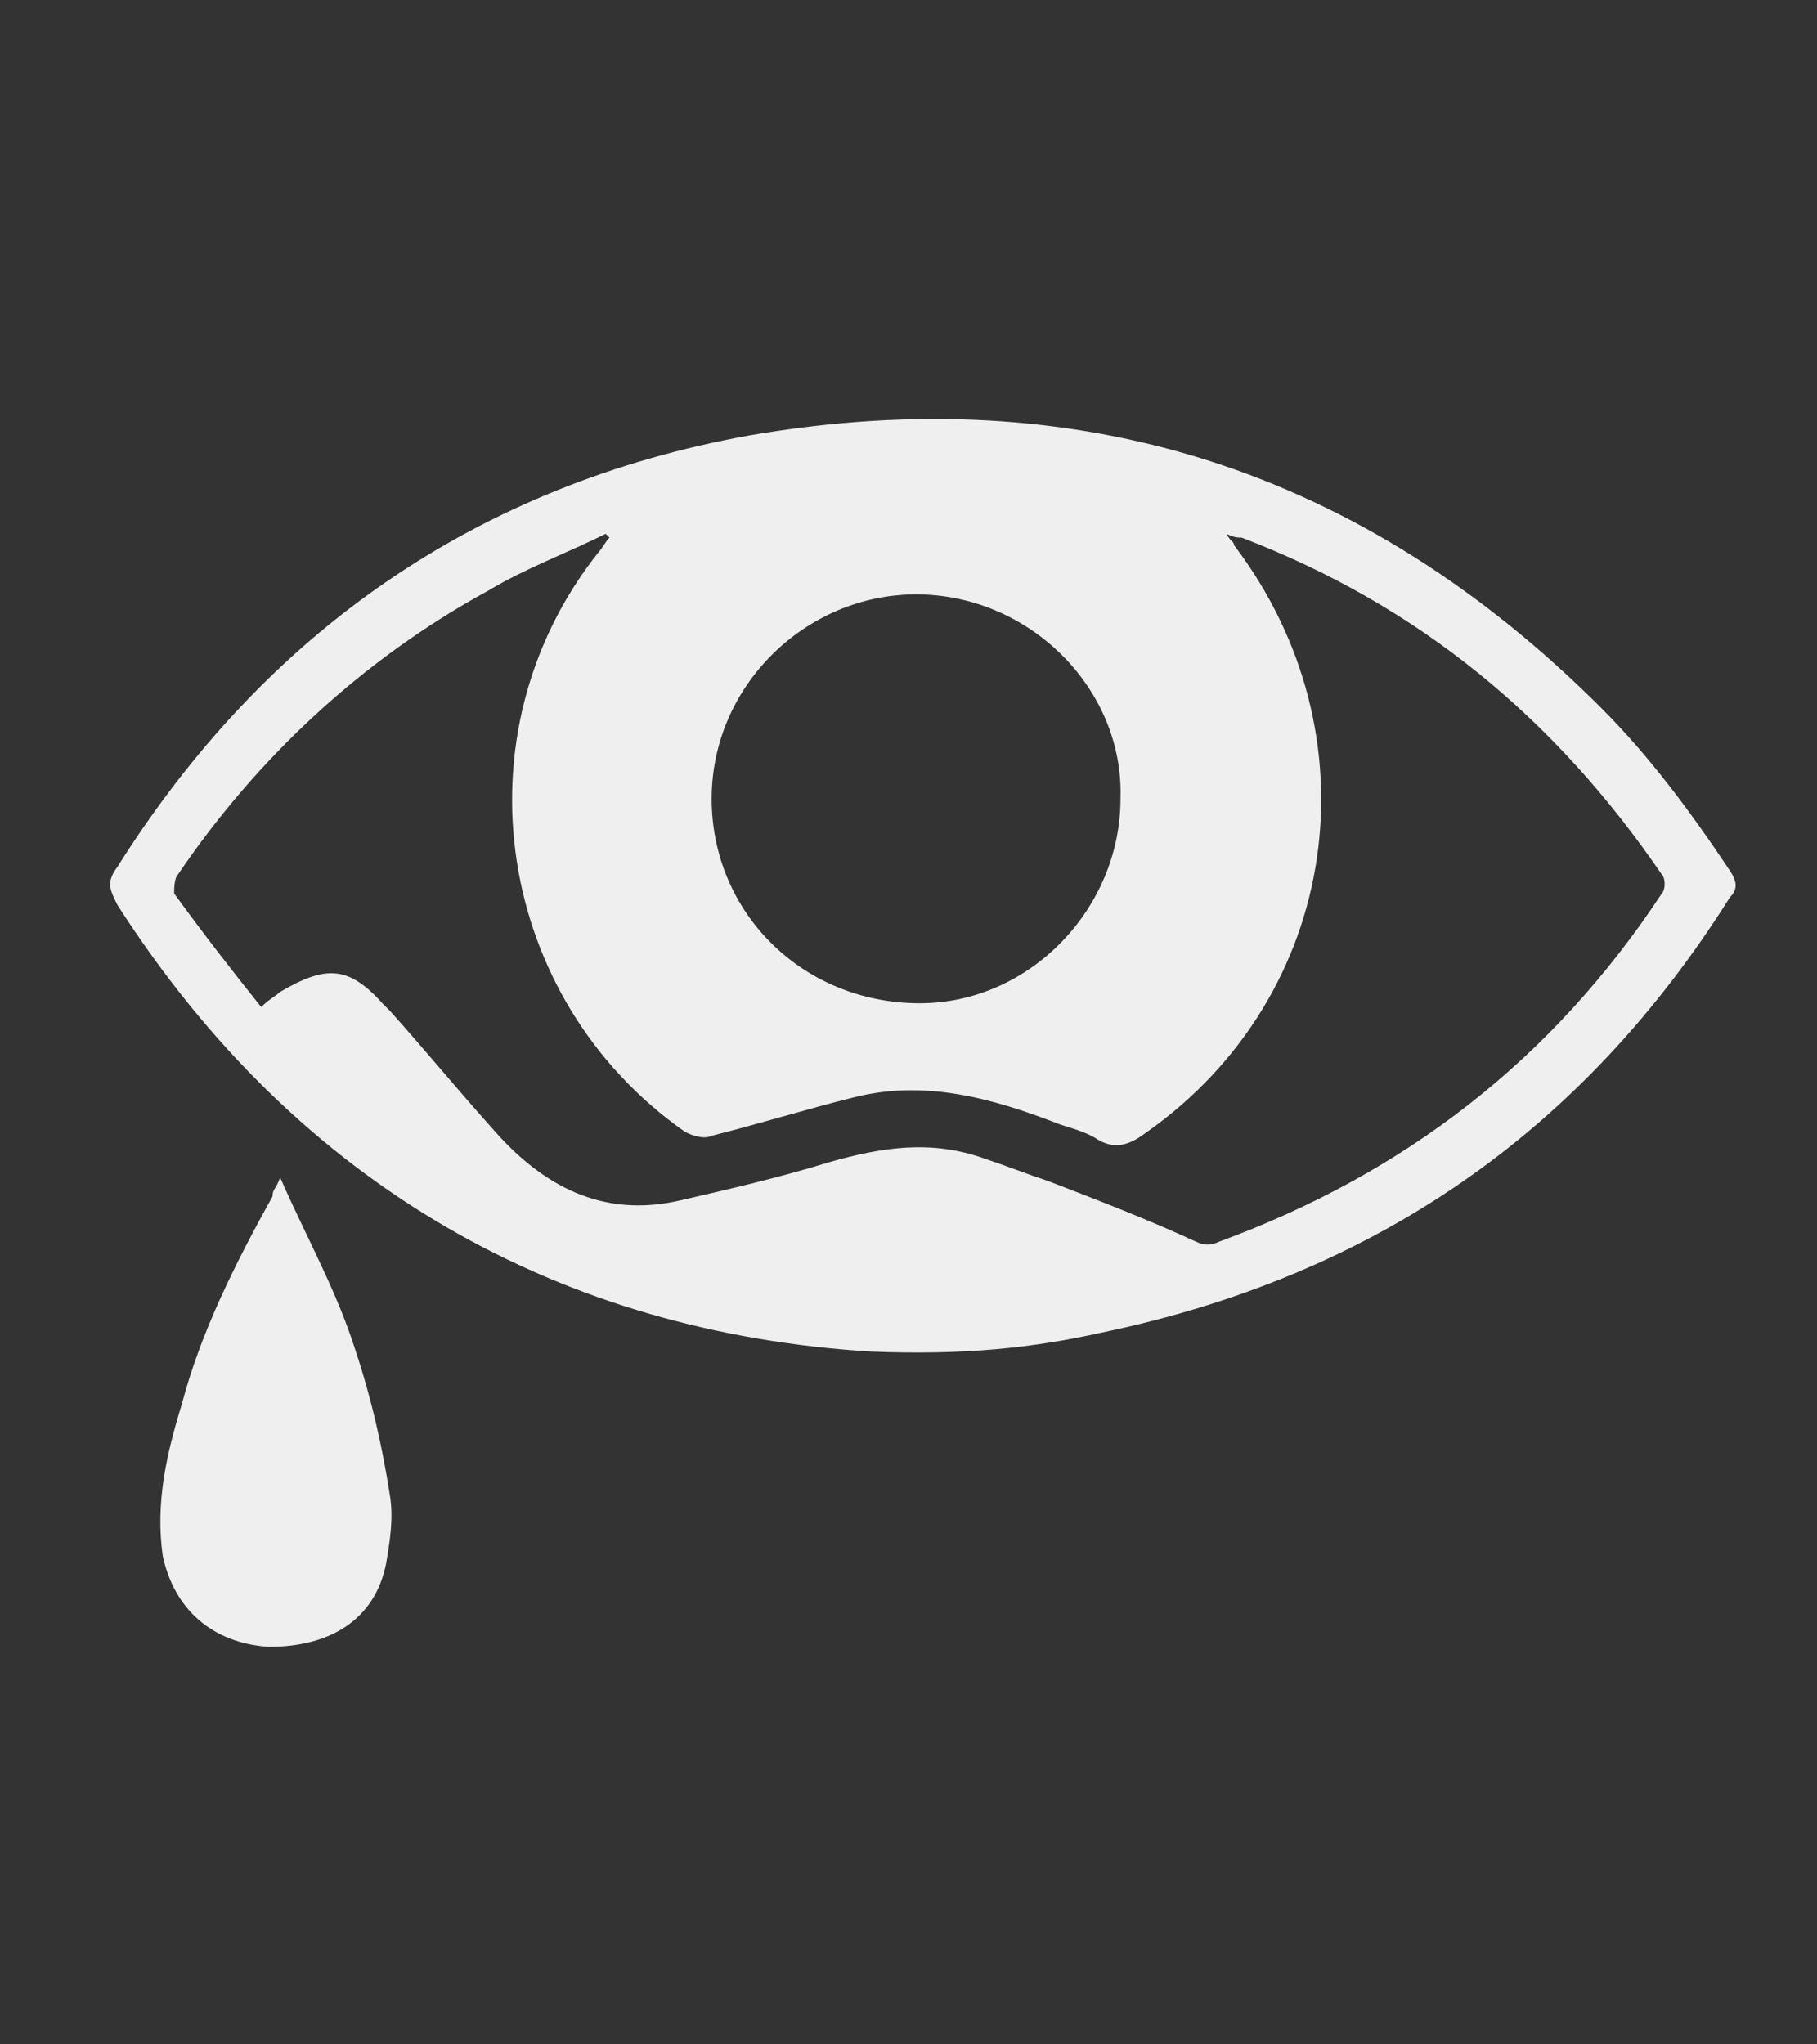 <?xml version="1.0" encoding="utf-8"?>
<!-- Generator: Adobe Illustrator 21.0.2, SVG Export Plug-In . SVG Version: 6.00 Build 0)  -->
<svg version="1.1" id="Layer_1" xmlns="http://www.w3.org/2000/svg" xmlns:xlink="http://www.w3.org/1999/xlink" x="0px" y="0px"
	 viewBox="0 0 48 54" style="enable-background:new 0 0 48 54;" xml:space="preserve">
<rect x="0" y="0" width="48" height="54" fill="#333333" stroke="none"/>
<style type="text/css">
	.st0{fill:#EFEFEF;}
</style>
<g id="Light">
</g>
<g>
	<path class="st0" d="M23,35.7c-8.1-0.5-15.1-4.3-19.9-11.8c-0.2-0.4-0.3-0.6,0-1c3.9-6.2,9.5-10.1,16.7-11.4
		c8.7-1.5,16.2,0.9,22.5,7.2c1.3,1.3,2.4,2.8,3.4,4.3c0.2,0.3,0.2,0.5,0,0.7c-3.9,6.2-9.4,10-16.6,11.5C27.3,35.6,25.5,35.8,23,35.7
		z M6.9,26.6c0.2-0.2,0.4-0.3,0.5-0.4c1.2-0.7,1.8-0.7,2.7,0.3c0.1,0.1,0.1,0.1,0.2,0.2c0.9,1,1.8,2.1,2.7,3.1
		c1.3,1.5,2.9,2.4,5,1.9c1.3-0.3,2.6-0.6,3.9-1c1.4-0.4,2.7-0.6,4.1-0.1c0.6,0.2,1.1,0.4,1.7,0.6c1.3,0.5,2.6,1,3.9,1.6
		c0.2,0.1,0.4,0.1,0.6,0c4.9-1.8,8.8-4.8,11.7-9.2c0.1-0.1,0.1-0.4,0-0.5c-2.8-4.1-6.4-7.1-11.1-8.9c-0.1,0-0.2,0-0.4-0.1
		c0.1,0.2,0.2,0.2,0.2,0.3c3.8,5,2.8,11.9-2.3,15.5c-0.4,0.3-0.8,0.5-1.3,0.2c-0.3-0.2-0.7-0.3-1-0.4c-1.8-0.7-3.6-1.2-5.5-0.7
		c-1.2,0.3-2.5,0.7-3.7,1c-0.2,0.1-0.5,0-0.7-0.1c-5-3.5-6.1-10.5-2.3-15.3c0.1-0.1,0.2-0.3,0.3-0.4c0,0-0.1-0.1-0.1-0.1
		c-1,0.5-2.1,0.9-3.1,1.5c-3.3,1.8-6.1,4.4-8.2,7.5c-0.1,0.1-0.1,0.4-0.1,0.5C5.4,24.7,6.1,25.6,6.9,26.6z M24.2,15.7
		c-2.9,0-5.4,2.4-5.4,5.4c0,3,2.4,5.4,5.5,5.4c2.9,0,5.3-2.5,5.3-5.4C29.7,18.2,27.2,15.7,24.2,15.7z"/>
	<path class="st0" d="M7.4,31.1c0.7,1.6,1.5,3,2,4.6c0.4,1.2,0.7,2.5,0.9,3.8c0.1,0.6,0,1.2-0.1,1.8c-0.3,1.5-1.5,2.2-3.1,2.2
		c-1.5-0.1-2.5-1-2.8-2.4c-0.2-1.4,0.1-2.7,0.5-4c0.5-1.9,1.4-3.7,2.4-5.5C7.2,31.4,7.3,31.4,7.4,31.1z"/>
</g>
</svg>
